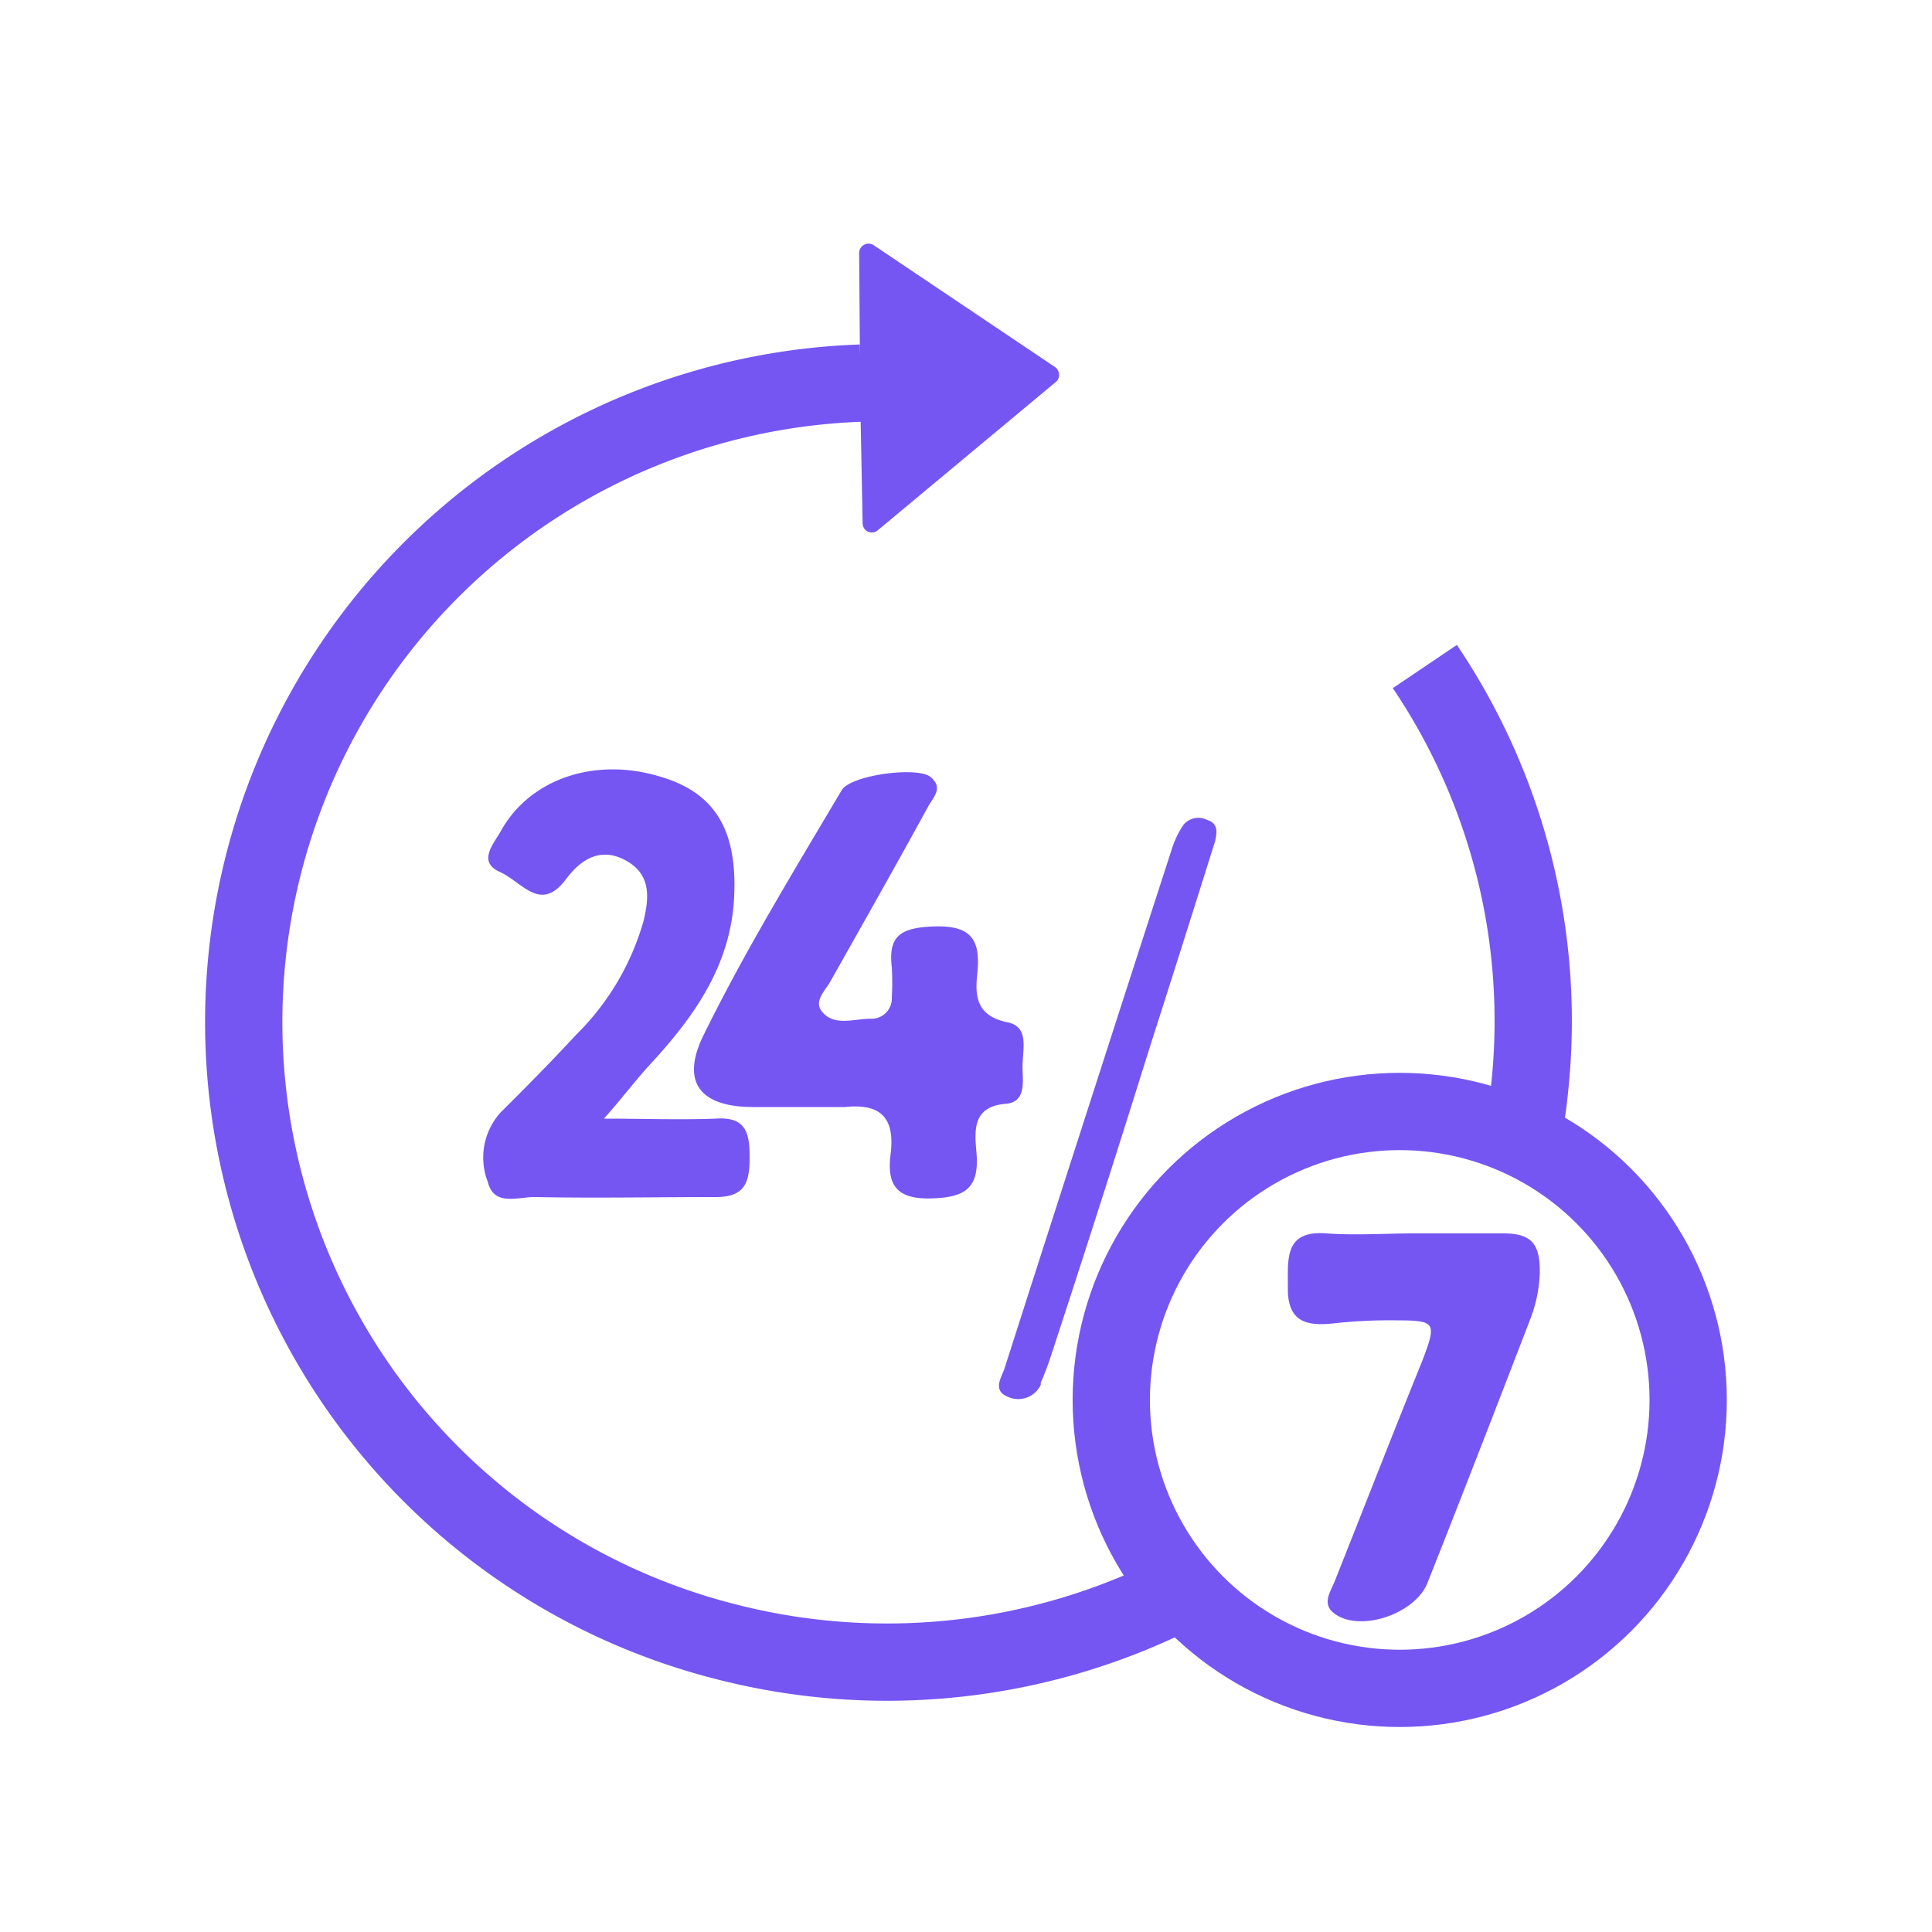 <svg id="email-viewer.org" xmlns="http://www.w3.org/2000/svg" viewBox="0 0 100 100"><defs><style>.cls-1{fill:#7556f2;fill-rule:evenodd;}.cls-2{fill:none;stroke:#7556f2;stroke-width:4px;}</style></defs><path class="cls-1" d="M44.53,21.26l-.06-8.16a.49.49,0,0,1,.48-.49.5.5,0,0,1,.27.08L54.61,19a.5.5,0,0,1,.12.69.3.3,0,0,1-.08.08l-9.22,7.68a.48.48,0,0,1-.68-.07.51.51,0,0,1-.1-.3l-.13-6.66"/><path class="cls-2" d="M60.79,82.54A33.44,33.44,0,0,1,37.67,85a33.09,33.09,0,0,1,6.9-65.17M73.75,34.5a32.8,32.8,0,0,1,5.42,21.86c-.06.61-.14,1.21-.25,1.81"/><circle class="cls-2" cx="72.45" cy="72.46" r="14.93"/><path id="Round_the_Clock_Support_2" data-name="Round the Clock Support 2" class="cls-1" d="M62.48,42.44a1,1,0,0,0-1.23.26,5.09,5.09,0,0,0-.64,1.38Q56.28,57.45,52,70.81c-.15.47-.66,1.16.17,1.49a1.29,1.29,0,0,0,1.7-.62v-.11a15.7,15.7,0,0,0,.56-1.49Q57,62.25,59.46,54.37q1.73-5.4,3.43-10.82C63,43.08,63.06,42.61,62.48,42.44Zm-11.9,8c.21-1.9-.37-2.59-2.42-2.48-1.64.09-2.18.57-2,2.12a13.19,13.19,0,0,1,0,1.54,1.05,1.05,0,0,1-1,1.11h-.11c-.85,0-1.89.41-2.51-.38-.43-.53.17-1.07.44-1.55,1.69-3,3.39-6,5.07-9.07.24-.45.8-.94.12-1.51s-4.17-.1-4.61.69c-2.47,4.17-5,8.31-7.11,12.6-1.26,2.5-.22,3.79,2.54,3.79h4.74c1.89-.2,2.59.59,2.37,2.42-.21,1.59.29,2.35,2.06,2.31s2.55-.5,2.38-2.39c-.1-1.14-.21-2.37,1.53-2.51.95-.08.89-.95.86-1.69-.06-1,.43-2.25-.75-2.52C50.64,52.62,50.44,51.69,50.58,50.46ZM33.31,47.67a13.42,13.42,0,0,1-3.5,5.9c-1.25,1.35-2.56,2.68-3.89,4a3.48,3.48,0,0,0-.67,3.61c.32,1.29,1.58.76,2.45.78,3.12.06,6.23,0,9.34,0,1.55,0,1.76-.79,1.76-2.06s-.19-2.11-1.76-2c-1.89.07-3.79,0-5.78,0,.95-1.07,1.57-1.9,2.3-2.71C35.9,52.67,37.83,50,38,46.41s-1.1-5.43-3.89-6.23c-3.36-1-6.7.15-8.19,2.84-.37.66-1.22,1.59-.05,2.11s2.1,2.15,3.43.37c.81-1.08,1.84-1.67,3.13-.94S33.59,46.49,33.31,47.67ZM73.89,81.92c-.62,1.59-3.38,2.54-4.73,1.66-.79-.5-.32-1.14-.09-1.7,1.51-3.79,3-7.63,4.55-11.45.76-2,.69-2.08-1.36-2.09A26.87,26.87,0,0,0,69,68.5c-1.42.15-2.38-.1-2.34-1.9,0-1.47-.17-2.93,2-2.76,1.51.11,3.05,0,4.57,0h4.57c1.53,0,1.9.59,1.9,2a7.26,7.26,0,0,1-.49,2.43C77.45,72.84,75.69,77.38,73.89,81.92Z"/></svg>